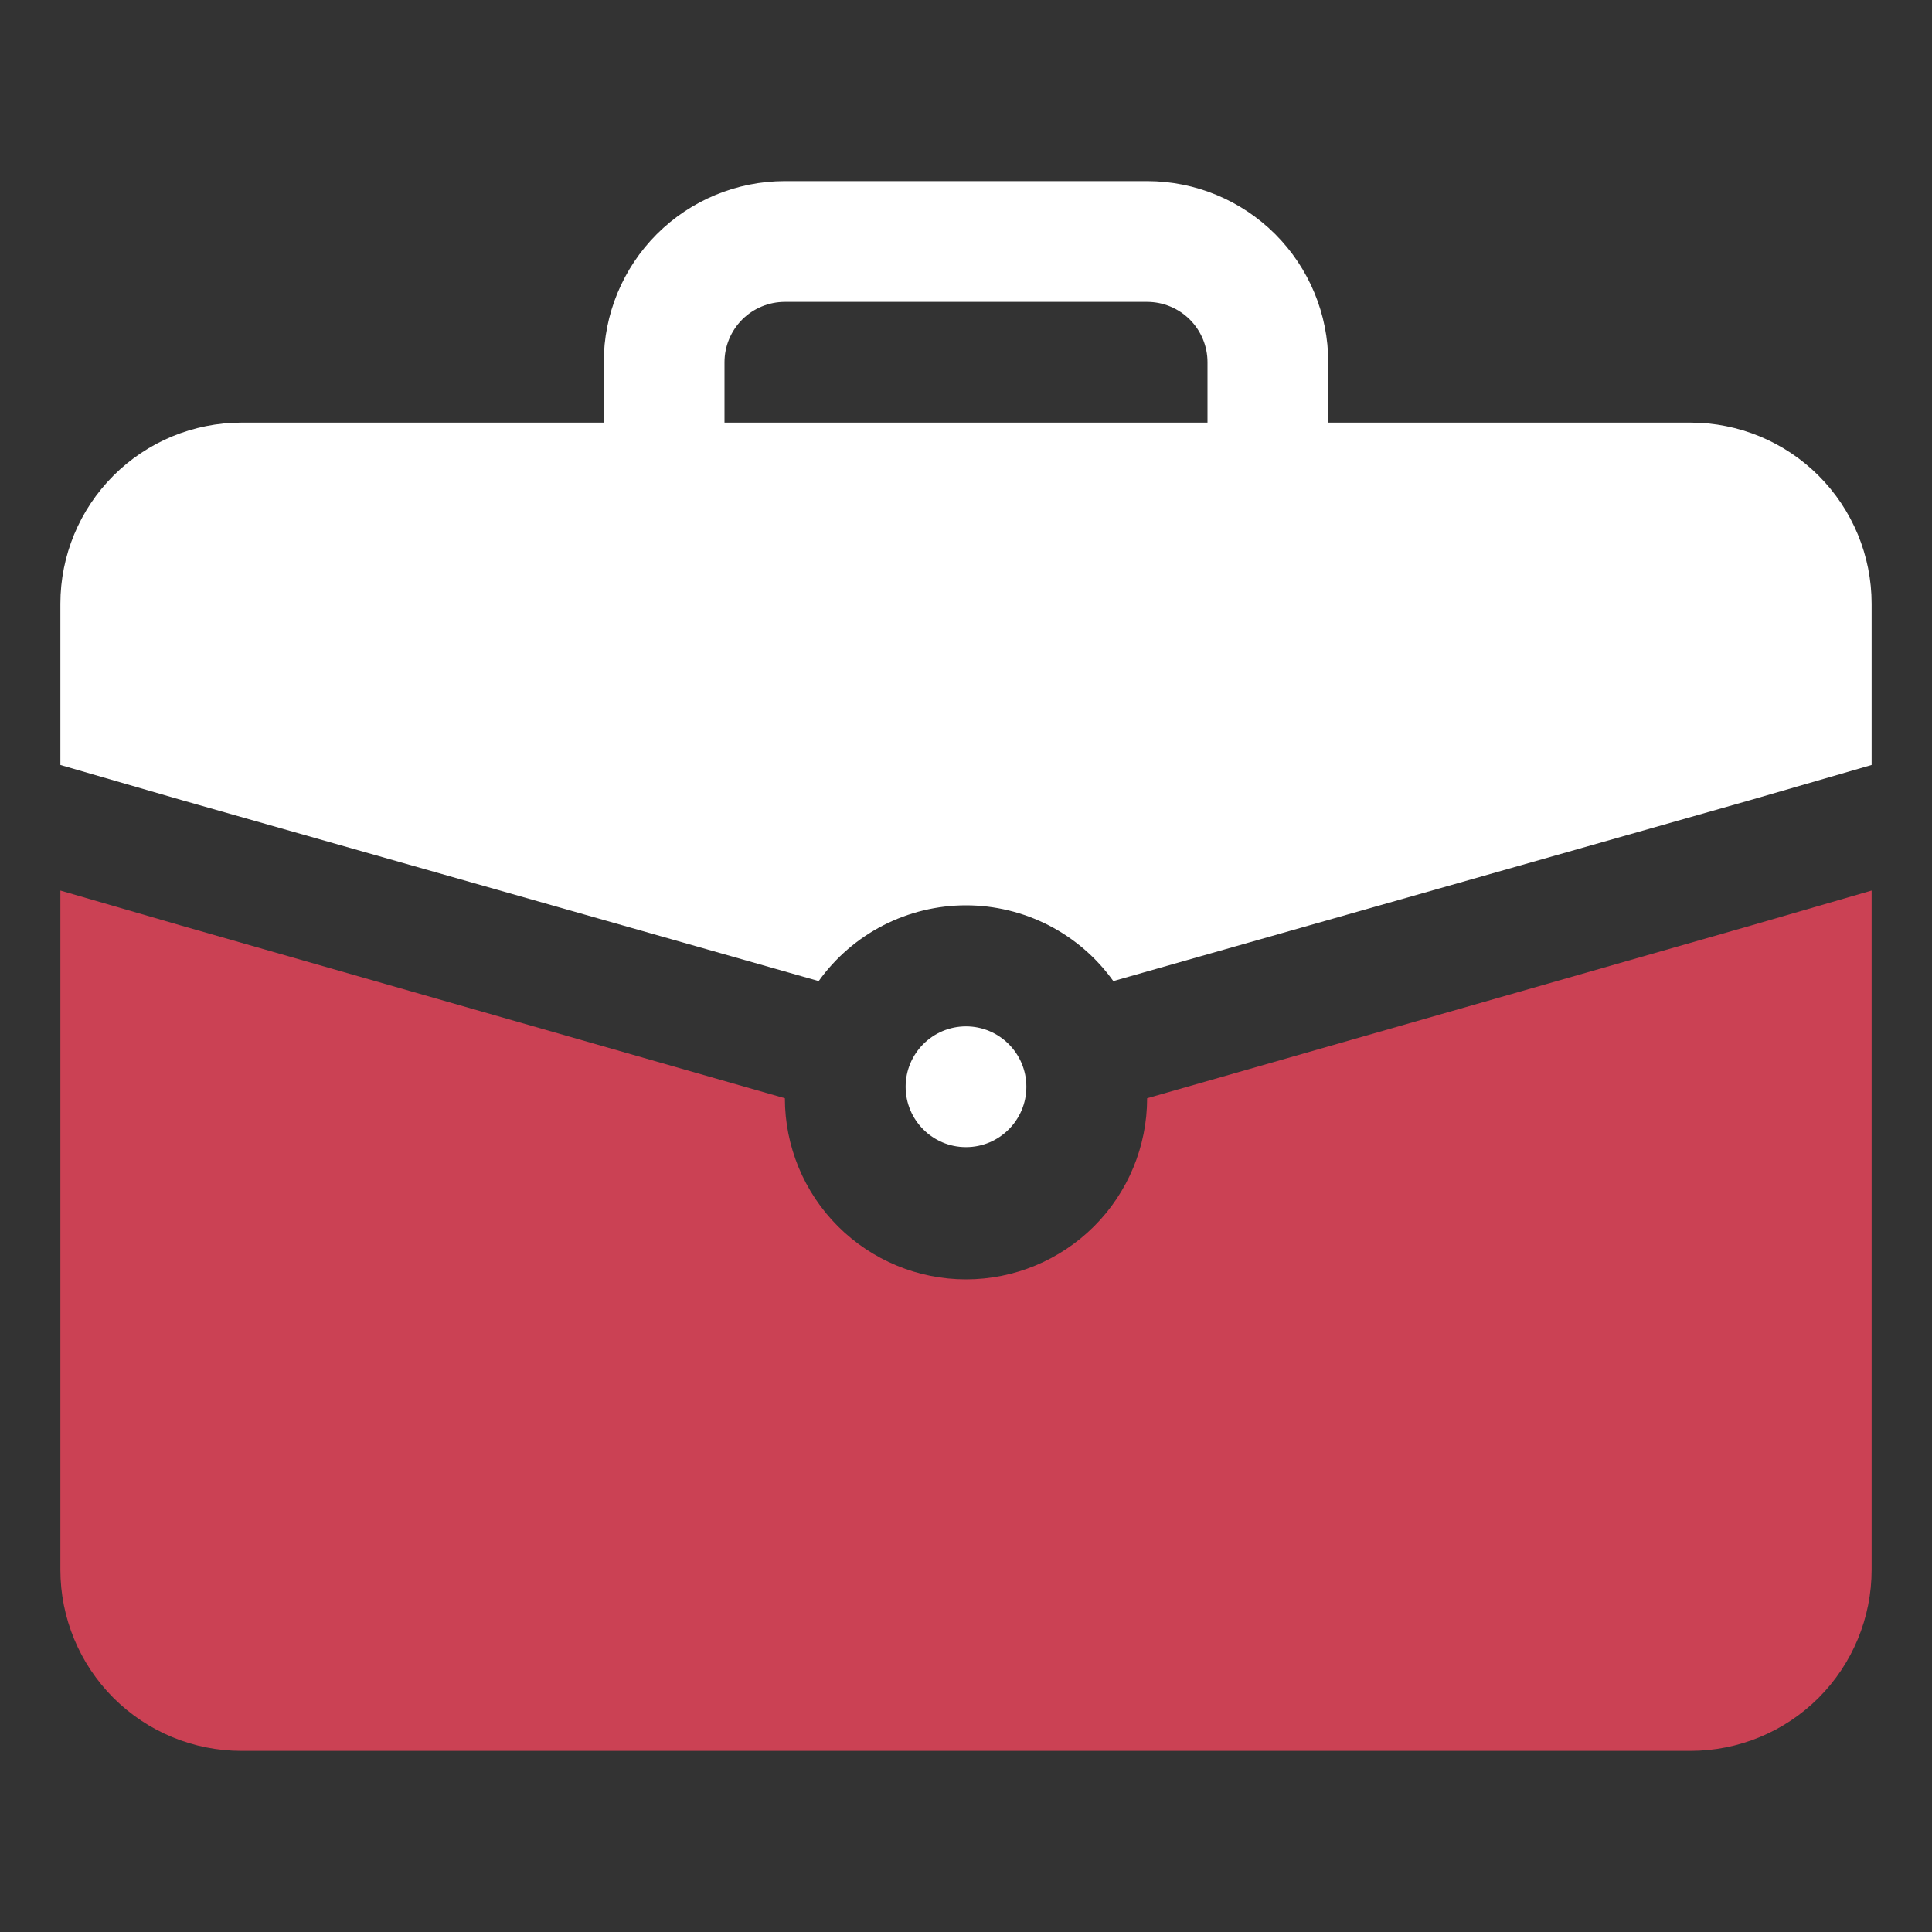 <?xml version="1.0" encoding="UTF-8"?>
<svg xmlns="http://www.w3.org/2000/svg" width="40" height="40" viewBox="0 0 40 40" fill="none">
  <rect x="0" y="0" width="40" height="40" fill="#333333" stroke="none"/>
  <path d="M20 23.75C20.69 23.75 21.25 23.19 21.25 22.5C21.25 21.81 20.69 21.25 20 21.25C19.31 21.25 18.75 21.81 18.75 22.5C18.75 23.19 19.31 23.75 20 23.75Z" fill="white"></path>
  <path d="M36.25 19.163L23.75 22.738C23.75 23.732 23.355 24.686 22.652 25.389C21.948 26.092 20.995 26.488 20 26.488C19.005 26.488 18.052 26.092 17.348 25.389C16.645 24.686 16.25 23.732 16.25 22.738L3.75 19.163L1.25 18.438V32.5C1.25 33.495 1.645 34.448 2.348 35.152C3.052 35.855 4.005 36.25 5 36.25H35C35.995 36.25 36.948 35.855 37.652 35.152C38.355 34.448 38.75 33.495 38.75 32.5V18.438L36.25 19.163Z" fill="#CB4154"></path>
  <path d="M35 8.75H27.5V7.5C27.5 6.505 27.105 5.552 26.402 4.848C25.698 4.145 24.745 3.75 23.75 3.75H16.25C15.255 3.75 14.302 4.145 13.598 4.848C12.895 5.552 12.5 6.505 12.5 7.5V8.75H5C4.005 8.75 3.052 9.145 2.348 9.848C1.645 10.552 1.25 11.505 1.25 12.5V15.838L3.75 16.562L16.95 20.312C17.297 19.827 17.755 19.432 18.285 19.159C18.816 18.887 19.404 18.744 20 18.744C20.596 18.744 21.184 18.887 21.715 19.159C22.245 19.432 22.703 19.827 23.05 20.312L36.25 16.562L38.75 15.838V12.5C38.75 11.505 38.355 10.552 37.652 9.848C36.948 9.145 35.995 8.75 35 8.75ZM15 7.5C15 7.168 15.132 6.851 15.366 6.616C15.601 6.382 15.918 6.25 16.25 6.25H23.75C24.081 6.25 24.399 6.382 24.634 6.616C24.868 6.851 25 7.168 25 7.5V8.75H15V7.5Z" fill="white"></path>
</svg>
